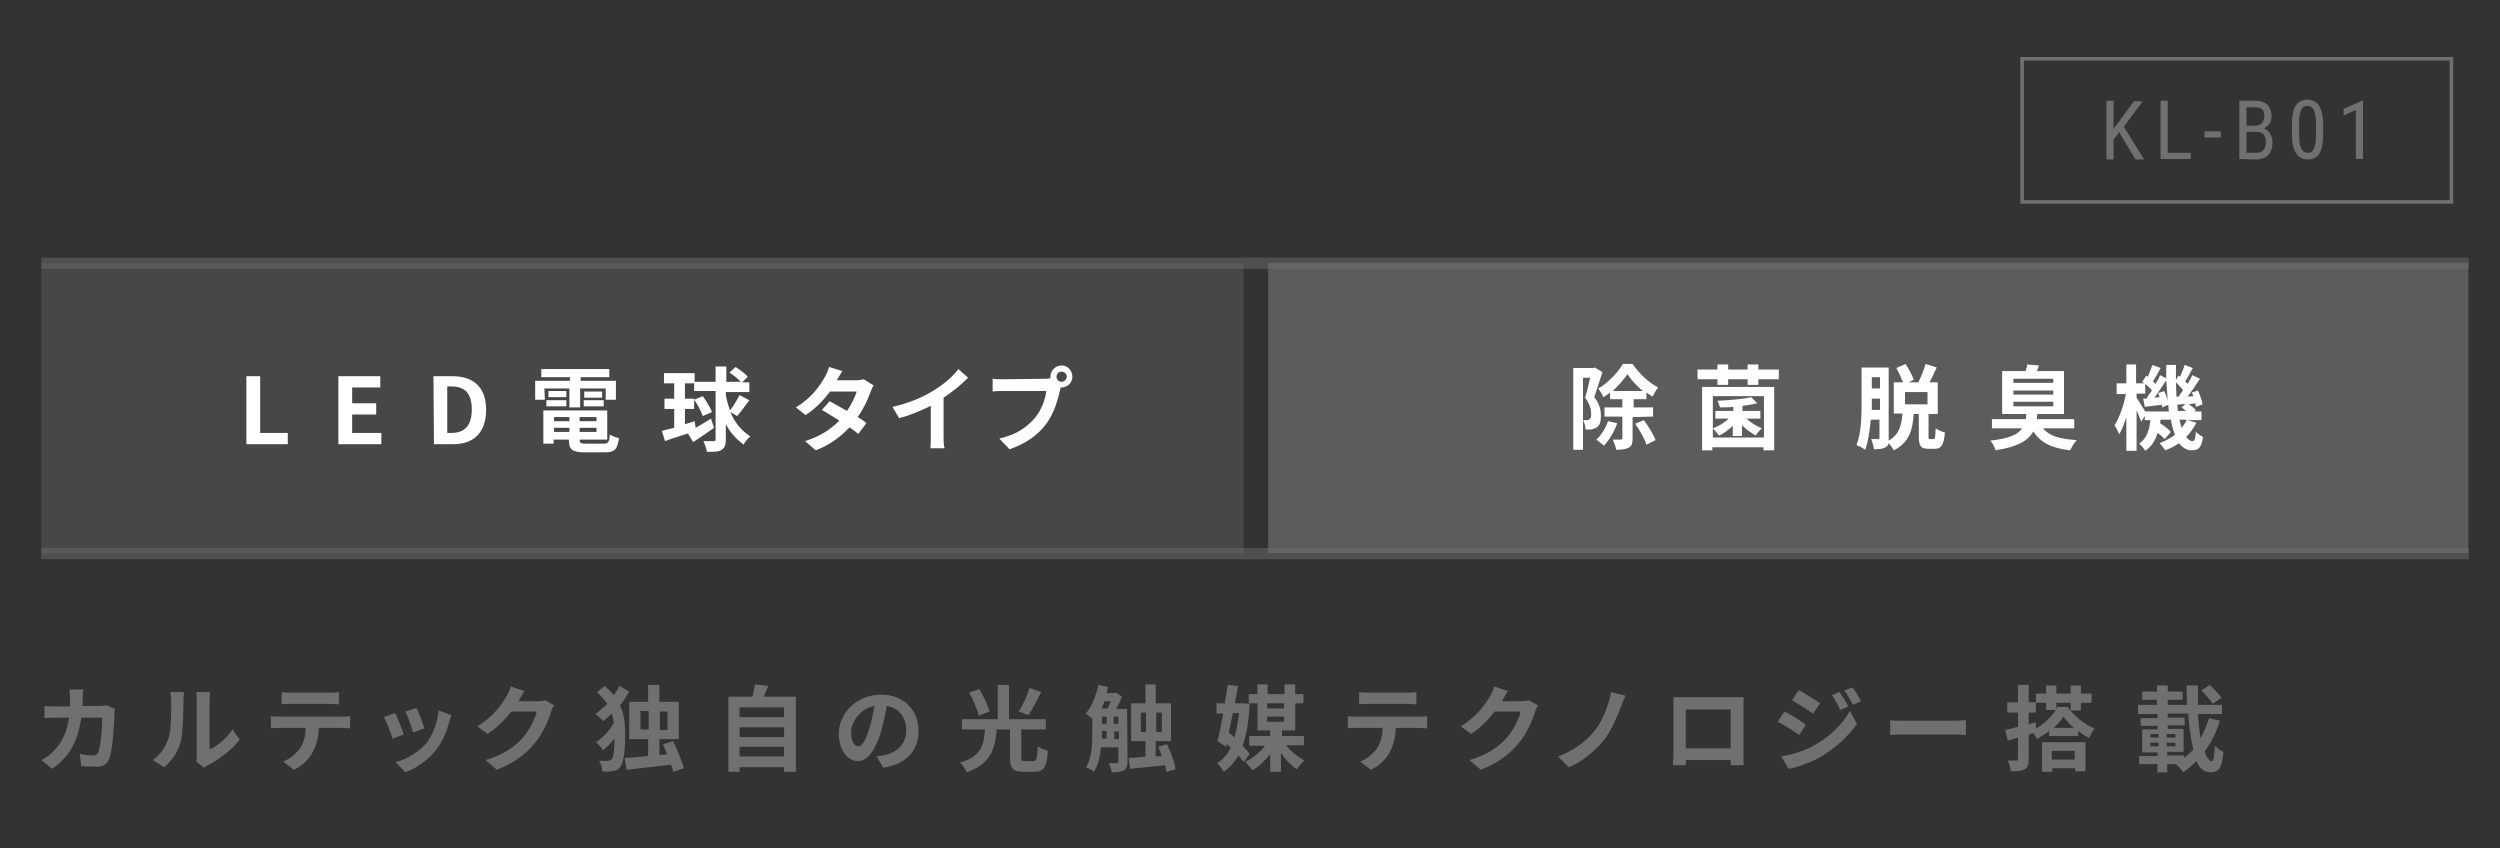 <?xml version="1.0" encoding="utf-8"?>
<!-- Generator: Adobe Illustrator 26.5.0, SVG Export Plug-In . SVG Version: 6.00 Build 0)  -->
<svg version="1.1" id="レイヤー_1" xmlns="http://www.w3.org/2000/svg" xmlns:xlink="http://www.w3.org/1999/xlink" x="0px"
	 y="0px" viewBox="0 0 489.1 165.9" style="enable-background:new 0 0 489.1 165.9;" xml:space="preserve">
<rect x="0" y="0" width="489.1" height="165.9" fill="#333333" stroke="none"/>
<style type="text/css">
	.st0{fill:#707070;}
	.st1{opacity:0.67;fill:#707070;enable-background:new    ;}
	.st2{fill:#474747;}
	.st3{fill:#FFFFFF;}
	.st4{opacity:0.46;fill:#707070;enable-background:new    ;}
	.st5{fill:none;stroke:#707070;stroke-width:0.698;stroke-miterlimit:10;}
</style>
<g>
	<g>
		<g>
			<path class="st0" d="M22.5,138.7c-0.1,0.3-0.1,0.8-0.1,1c-0.1,2-0.3,7.1-1.1,8.9c-0.4,0.9-1.1,1.4-2.4,1.4c-1,0-2.1-0.1-3-0.1
				l-0.3-2.4c0.9,0.2,1.8,0.3,2.6,0.3c0.6,0,0.8-0.2,1-0.6c0.5-1.2,0.8-4.8,0.8-6.8h-4.1c-0.7,4.8-2.4,7.7-5.7,10l-2.1-1.7
				c0.8-0.4,1.7-1,2.4-1.8c1.7-1.7,2.6-3.7,3-6.5h-2.4c-0.6,0-1.6,0-2.4,0.1v-2.4c0.8,0.1,1.7,0.1,2.4,0.1h2.6c0-0.5,0-1,0-1.6
				c0-0.4-0.1-1.2-0.1-1.7h2.7c-0.1,0.4-0.1,1.2-0.1,1.6c0,0.6,0,1.1-0.1,1.6h3.4c0.5,0,0.9-0.1,1.4-0.1L22.5,138.7z"/>
			<path class="st0" d="M29.9,148.7c1.6-1.1,2.6-2.8,3.1-4.4c0.5-1.6,0.5-5,0.5-7.2c0-0.7-0.1-1.2-0.2-1.7H36c0,0.1-0.1,0.9-0.1,1.6
				c0,2.2-0.1,6-0.5,7.9c-0.5,2.1-1.7,3.9-3.3,5.2L29.9,148.7z M38.4,149c0.1-0.3,0.1-0.9,0.1-1.4V137c0-0.8-0.1-1.5-0.1-1.6h2.7
				c0,0.1-0.1,0.8-0.1,1.6v9.6c1.5-0.6,3.3-2.1,4.5-3.9l1.4,2c-1.5,2-4.1,3.9-6.2,5c-0.4,0.2-0.6,0.4-0.8,0.5L38.4,149z"/>
			<path class="st0" d="M66.8,140.2c0.4,0,1.2,0,1.7-0.1v2.4c-0.5,0-1.2-0.1-1.7-0.1h-4.4c-0.1,1.9-0.5,3.4-1.2,4.7
				c-0.6,1.3-2,2.7-3.7,3.5l-2.1-1.6c1.3-0.5,2.6-1.6,3.3-2.6c0.7-1.1,1.1-2.5,1.1-4h-5c-0.5,0-1.2,0-1.8,0.1v-2.4
				c0.5,0.1,1.2,0.1,1.8,0.1L66.8,140.2L66.8,140.2z M57.1,137.7c-0.6,0-1.4,0-2,0.1v-2.4c0.6,0.1,1.3,0.1,1.9,0.1h7.3
				c0.6,0,1.4,0,2-0.1v2.4c-0.6,0-1.3-0.1-2-0.1H57.1z"/>
			<path class="st0" d="M79,143.7l-2.2,0.8c-0.3-1-1.2-3.4-1.7-4.2l2.2-0.8C77.8,140.4,78.6,142.6,79,143.7z M88.3,139.9
				c-0.2,0.6-0.3,1-0.4,1.3c-0.5,1.8-1.2,3.7-2.5,5.4c-1.7,2.2-4,3.7-6.1,4.5l-1.9-2c2-0.5,4.5-1.9,6.1-3.8c1.2-1.6,2.1-4,2.3-6.3
				L88.3,139.9z M83,142.5l-2.2,0.8c-0.2-0.9-1-3.1-1.5-4.1l2.2-0.7C81.9,139.3,82.8,141.7,83,142.5z"/>
			<path class="st0" d="M108.4,138c-0.2,0.3-0.5,0.9-0.6,1.3c-0.5,1.6-1.5,4.1-3.2,6.1c-1.7,2.1-3.9,3.8-7.4,5.2l-2.2-1.9
				c3.7-1.1,5.8-2.7,7.4-4.5c1.2-1.4,2.3-3.6,2.6-5h-5c-1.2,1.6-2.8,3.2-4.6,4.4l-2-1.5c3.2-2,4.8-4.3,5.7-5.9
				c0.3-0.5,0.7-1.3,0.8-1.9l2.7,0.9c-0.4,0.6-0.9,1.5-1.1,1.9l-0.1,0.1h3.7c0.6,0,1.2-0.1,1.6-0.2L108.4,138z"/>
			<path class="st0" d="M123.1,135.3c-0.5,0.9-1.1,1.8-1.8,2.7c0.9,1.9,1,3.9,1,6c0,2.5-0.2,5-1,6.1c-0.3,0.4-0.7,0.6-1.2,0.7
				c-0.7,0.2-1.5,0.2-2.3,0.1c0-0.7-0.2-1.5-0.6-2.1c0.9,0.1,1.6,0.1,1.9,0c0.3,0,0.4-0.1,0.6-0.3c0.4-0.5,0.5-2,0.5-4
				c-0.7,0.9-1.5,1.7-2.2,2.3c-0.3-0.5-0.9-1.2-1.4-1.6c1.3-0.8,2.7-2.3,3.5-3.8c-0.1-0.6-0.2-1.2-0.4-1.8c-0.5,0.5-1.1,1-1.7,1.5
				c-0.3-0.4-1-1.1-1.5-1.4c0.8-0.6,1.6-1.3,2.3-2c-0.5-0.8-1.2-1.5-2-2.3l1.5-1.2c0.7,0.6,1.3,1.2,1.8,1.8c0.4-0.6,0.8-1.2,1.1-1.8
				L123.1,135.3z M131.7,151c-0.1-0.4-0.2-0.9-0.4-1.4c-3.1,0.4-6.4,0.7-8.7,1l-0.4-2.3c1.3-0.1,2.9-0.2,4.6-0.4v-3.3h-3.7v-7.3h3.7
				V134h2.2v3.3h3.8v7.3H129v3.1l1.5-0.1c-0.3-0.7-0.5-1.4-0.8-2l2-0.6c0.8,1.7,1.7,3.9,2.1,5.3L131.7,151z M126.9,142.7v-3.6h-1.6
				v3.6H126.9z M129.1,139.2v3.6h1.5v-3.6H129.1z"/>
			<path class="st0" d="M155.7,136.3V151h-2.3v-0.9h-8.7v0.9h-2.2v-14.7h4.7c0.2-0.8,0.4-1.7,0.5-2.4l2.6,0.3
				c-0.3,0.7-0.6,1.4-0.9,2.1L155.7,136.3L155.7,136.3z M144.7,138.4v1.9h8.7v-1.9H144.7z M144.7,142.3v1.9h8.7v-1.9H144.7z
				 M153.4,148v-1.9h-8.7v1.9H153.4z"/>
			<path class="st0" d="M171.5,148c0.7-0.1,1.2-0.2,1.7-0.3c2.3-0.5,4.1-2.2,4.1-4.8c0-2.5-1.4-4.4-3.8-4.8
				c-0.3,1.5-0.6,3.2-1.1,4.9c-1.1,3.7-2.6,5.9-4.6,5.9s-3.7-2.2-3.7-5.3c0-4.2,3.6-7.7,8.3-7.7c4.5,0,7.3,3.1,7.3,7.1
				c0,3.8-2.3,6.5-6.9,7.2L171.5,148z M170.1,142.5c0.4-1.3,0.7-2.9,1-4.4c-3,0.6-4.6,3.3-4.6,5.2c0,1.8,0.7,2.7,1.4,2.7
				C168.6,146.1,169.3,145,170.1,142.5z"/>
			<path class="st0" d="M202.2,148.9c0.6,0,0.7-0.4,0.8-2.9c0.5,0.4,1.4,0.7,2,0.9c-0.2,3.2-0.8,4.1-2.6,4.1h-2.2
				c-2.1,0-2.6-0.7-2.6-2.8v-5.5H195c-0.3,3.8-1.2,6.8-5.9,8.4c-0.2-0.6-0.8-1.5-1.3-1.9c4.2-1.2,4.7-3.5,4.9-6.5h-4.5v-2h7V134h2.2
				v6.7h7.2v2h-4.8v5.5c0,0.6,0.1,0.7,0.7,0.7H202.2z M191.5,140c-0.3-1.2-1.1-3.1-1.9-4.5l2-0.7c0.8,1.4,1.7,3.2,2,4.4L191.5,140z
				 M203.7,135.4c-0.8,1.6-1.7,3.4-2.5,4.5l-1.9-0.7c0.8-1.2,1.7-3.1,2.1-4.6L203.7,135.4z"/>
			<path class="st0" d="M220.6,149c0,0.8-0.2,1.4-0.7,1.7s-1.3,0.4-2.4,0.4c-0.1-0.5-0.3-1.3-0.6-1.8c0.7,0,1.4,0,1.6,0
				c0.2,0,0.3-0.1,0.3-0.3v-2.8h-3.4c-0.2,1.7-0.5,3.5-1.4,4.8c-0.3-0.3-1.1-0.7-1.5-0.9c1.1-1.9,1.2-4.6,1.2-6.6v-2.9
				c-0.4-0.3-0.9-0.8-1.3-1c1.2-1.3,2-3.5,2.5-5.6l1.9,0.4c-0.1,0.4-0.2,0.8-0.3,1.2h1.5l0.3-0.1l1.2,0.8c-0.3,0.8-0.7,1.6-1.1,2.4
				h2.1L220.6,149L220.6,149z M216.1,137.2c-0.2,0.5-0.4,1-0.6,1.4h1.2c0.2-0.4,0.4-0.9,0.6-1.4H216.1z M215.6,143.4
				c0,0.4,0,0.7,0,1.1h0.9V143h-0.9V143.4z M215.6,141.6h0.9v-1.4h-0.9V141.6z M217.9,141.6h0.9v-1.4h-0.9V141.6z M218.9,144.6v-1.5
				H218v1.5H218.9z M228.2,151c-0.1-0.4-0.1-0.8-0.3-1.3c-2.4,0.3-4.9,0.5-6.8,0.7l-0.3-2.1c0.9-0.1,2.1-0.1,3.3-0.3v-3h-2.8v-7.4
				h2.8v-3.7h2v3.7h3v7.4h-3v3l1.2-0.1c-0.2-0.6-0.5-1.2-0.7-1.8l1.7-0.5c0.8,1.6,1.5,3.6,1.7,4.9L228.2,151z M224.2,143.2v-3.8h-1
				v3.8H224.2z M226.2,139.4v3.8h1.1v-3.8H226.2z"/>
			<path class="st0" d="M243.3,149.1c-0.3-0.4-0.6-0.8-1-1.3c-0.8,1.3-1.7,2.4-2.9,3.2c-0.3-0.5-0.8-1.3-1.3-1.7
				c1.1-0.6,2-1.7,2.7-3c-0.3-0.3-0.6-0.5-0.8-0.8l-0.1,0.6l-1.7-1.1c0.4-1.4,0.7-3.4,1.1-5.4H238v-2h1.6c0.2-1.3,0.4-2.5,0.6-3.6
				l2,0.2c-0.2,1.1-0.4,2.2-0.6,3.4h1.4h0.3l1.2,0.1c-0.2,3.4-0.6,6-1.4,8.2c0.6,0.6,1.1,1.2,1.4,1.6L243.3,149.1z M241.2,139.5
				c-0.3,1.3-0.5,2.6-0.8,3.8c0.4,0.3,0.7,0.6,1.1,1c0.4-1.4,0.7-3,0.9-4.8H241.2z M251.6,145.8c0.9,1.2,2.4,2.3,3.6,3
				c-0.5,0.4-1.2,1.2-1.5,1.7c-1.1-0.7-2.2-1.9-3.1-3.2v3.7h-2.1v-3.5c-1,1.3-2.2,2.5-3.5,3.2c-0.3-0.5-1-1.3-1.4-1.7
				c1.5-0.6,2.9-1.8,3.9-3.1h-3.1V144h4.1v-1.1H246v-5.3h-1.7v-1.8h1.7v-1.9h2v1.9h3.3v-1.9h2.1v1.9h1.6v1.8h-1.6v5.3h-2.6v1.1h4.3
				v1.8H251.6z M247.9,137.6v1h3.3v-1H247.9z M247.9,141.2h3.3v-1h-3.3V141.2z"/>
			<path class="st0" d="M277.5,140.2c0.4,0,1.2,0,1.7-0.1v2.4c-0.5,0-1.2-0.1-1.7-0.1h-4.4c-0.1,1.9-0.5,3.4-1.2,4.7
				c-0.6,1.3-2,2.7-3.7,3.5l-2.1-1.6c1.3-0.5,2.6-1.6,3.3-2.6c0.7-1.1,1.1-2.5,1.1-4h-5c-0.5,0-1.2,0-1.8,0.1v-2.4
				c0.5,0.1,1.2,0.1,1.8,0.1L277.5,140.2L277.5,140.2z M267.9,137.7c-0.6,0-1.4,0-2,0.1v-2.4c0.6,0.1,1.3,0.1,1.9,0.1h7.3
				c0.6,0,1.4,0,2-0.1v2.4c-0.6,0-1.3-0.1-2-0.1H267.9z"/>
			<path class="st0" d="M300.9,138c-0.2,0.3-0.5,0.9-0.6,1.3c-0.5,1.6-1.5,4.1-3.2,6.1c-1.7,2.1-3.9,3.8-7.4,5.2l-2.2-1.9
				c3.7-1.1,5.8-2.7,7.4-4.5c1.2-1.4,2.3-3.6,2.6-5h-5.1c-1.2,1.6-2.8,3.2-4.6,4.4l-2-1.5c3.2-2,4.8-4.3,5.7-5.9
				c0.3-0.5,0.7-1.3,0.8-1.9l2.7,0.9c-0.4,0.6-0.9,1.5-1.1,1.9l-0.1,0.1h3.7c0.6,0,1.2-0.1,1.6-0.2L300.9,138z"/>
			<path class="st0" d="M317.2,138.1c-0.8,2.1-2,4.9-3.4,6.7c-1.6,1.9-4.1,4.2-6.9,5.3l-2.1-2.1c2.8-1,5.3-2.8,6.9-4.7
				c1.8-2.1,3-5.3,3.5-7.9l2.8,0.7C317.7,136.7,317.4,137.5,317.2,138.1z"/>
			<path class="st0" d="M341.1,147.2c0,0.7,0,2.5,0,2.5h-2.5v-1h-8.8v1h-2.5c0-0.1,0.1-1.7,0.1-2.6v-8.9c0-0.5,0-1.3,0-1.8
				c0.7,0,1.4,0,1.9,0h10c0.5,0,1.2,0,1.8,0c0,0.5,0,1.2,0,1.8V147.2z M329.8,138.8v7.6h8.8v-7.6H329.8z"/>
			<path class="st0" d="M353.3,141.8l-1.3,2c-1-0.7-2.9-2-4.2-2.6l1.3-2C350.4,139.8,352.4,141.1,353.3,141.8z M354.8,145.9
				c3.1-1.7,5.7-4.2,7.1-6.8l1.4,2.5c-1.7,2.5-4.3,4.8-7.3,6.6c-1.9,1-4.5,2-6.1,2.2l-1.4-2.4C350.6,147.6,352.8,147,354.8,145.9z
				 M356.1,137.6l-1.4,2c-1-0.7-2.9-1.9-4.1-2.6l1.3-2C353.2,135.7,355.2,137,356.1,137.6z M361.6,138.2l-1.6,0.7
				c-0.5-1.2-0.9-1.9-1.6-2.9l1.5-0.6C360.4,136.1,361.2,137.4,361.6,138.2z M364.1,137.2l-1.6,0.7c-0.6-1.2-1-1.9-1.7-2.8l1.6-0.6
				C363,135.2,363.7,136.4,364.1,137.2z"/>
			<path class="st0" d="M369.8,140.9c0.7,0.1,2,0.1,2.9,0.1h9.8c0.8,0,1.7-0.1,2.1-0.1v2.9c-0.4,0-1.4-0.1-2.1-0.1h-9.8
				c-1,0-2.3,0-2.9,0.1V140.9z"/>
			<path class="st0" d="M404.5,138.3c1.3,1.8,3.3,3.5,5.3,4.2c-0.4,0.5-0.8,1.3-1.1,1.9c-0.7-0.4-1.4-0.8-2.1-1.4v1h-5.7v-1
				c-0.7,0.6-1.6,1.1-2.4,1.6c-0.1-0.3-0.4-0.8-0.7-1.2l-0.9,0.3v4.8c0,1.1-0.2,1.7-0.8,2c-0.6,0.4-1.5,0.4-2.7,0.4
				c-0.1-0.6-0.3-1.5-0.6-2.1c0.7,0,1.5,0,1.7,0s0.3-0.1,0.3-0.3v-4.2c-0.7,0.2-1.4,0.4-2,0.6l-0.5-2.1c0.7-0.1,1.6-0.4,2.5-0.6
				v-2.8h-2.1v-2h2.1V134h2.1v3.4h1.4v2h-1.4v2.3l1.3-0.4l0.2,1.2c1.5-0.9,3-2.3,3.8-3.6h-1.9v-1.4h-2v-1.8h2v-1.6h2v1.6h2.8v-1.6h2
				v1.6h2.1v1.8h-2.1v1.5h-2v-1.5h-2.8v1.2c0.1-0.1,0.1-0.3,0.2-0.4H404.5z M399.5,145.2h8.5v5.7h-2v-0.6h-4.5v0.7h-2V145.2z
				 M401.4,146.9v1.7h4.5v-1.7H401.4z M405.7,142.4c-0.8-0.7-1.5-1.5-2-2.2c-0.5,0.7-1.1,1.5-1.9,2.2H405.7z"/>
			<path class="st0" d="M434.3,141c-0.7,2.3-1.7,4.3-3,6c0.4,1.2,0.9,1.9,1.4,1.9c0.4,0,0.5-0.9,0.6-3c0.5,0.5,1.2,1,1.7,1.2
				c-0.3,3.2-0.9,4-2.6,4c-1.2,0-2.1-0.8-2.7-2.2c-0.8,0.8-1.7,1.6-2.6,2.2c-0.3-0.5-0.9-1.2-1.4-1.6H424v1.6h-1.9v-1.6h-3.6v-1.6
				h3.6v-0.7h-3v-4.5h3V142h-3.3v-1.5h3.3v-0.8h-3.8v-1.8h3.7v-1h-2.9v-1.6h2.9v-1.2h2.1v1.2h2.9v1.6h-2.9v1h3.8
				c-0.1-1.3-0.1-2.5-0.1-3.8h2.2c0,1.3,0,2.6,0,3.8h4.7v1.8H430c0.1,1.7,0.3,3.3,0.5,4.7c0.7-1.2,1.2-2.5,1.7-3.9L434.3,141z
				 M420.7,144.3h1.6v-0.7h-1.6V144.3z M420.7,146h1.6v-0.7h-1.6V146z M425.6,144.3v-0.7h-1.7v0.7H425.6z M425.6,146v-0.7h-1.7v0.7
				H425.6z M427.4,148.2c0.6-0.5,1.2-1,1.7-1.6c-0.5-1.9-0.8-4.4-1-7h-4v0.8h3.3v1.5h-3.3v0.7h3.1v4.5H424v0.7h3.3v0.4L427.4,148.2
				L427.4,148.2z M432.9,137.7c-0.4-0.7-1.4-1.8-2.2-2.6l1.6-1.1c0.8,0.7,1.8,1.8,2.3,2.5L432.9,137.7z"/>
		</g>
	</g>
	<g>
		<rect x="248.1" y="51.4" class="st1" width="234.8" height="56.8"/>
		<rect x="8.1" y="51.5" class="st2" width="235.2" height="56.8"/>
		<g>
			<g>
				<path class="st3" d="M48.2,73.6h2.7v11.1h5.4v2.2h-8.1C48.2,86.9,48.2,73.6,48.2,73.6z"/>
				<path class="st3" d="M66.2,73.6h8.2v2.2h-5.5v3.1h4.7v2.2h-4.7v3.6h5.7v2.2h-8.4C66.2,86.9,66.2,73.6,66.2,73.6z"/>
				<path class="st3" d="M84.8,73.6h3.7c4.1,0,6.6,2.1,6.6,6.6s-2.5,6.7-6.4,6.7h-3.8L84.8,73.6L84.8,73.6z M88.3,84.7
					c2.5,0,4-1.3,4-4.6c0-3.3-1.5-4.5-4-4.5h-0.8v9.1H88.3z"/>
				<path class="st3" d="M106.6,78.2h-1.9v-3.7h6.8v-0.7h-5.6v-1.6h13.3v1.6h-5.6v0.7h6.9v3.7h-2V76h-5v3.7h-2.1V76h-4.9L106.6,78.2
					L106.6,78.2z M118.1,86.8c0.9,0,1.1-0.3,1.2-1.8c0.4,0.3,1.2,0.6,1.8,0.7c-0.3,2.2-0.8,2.8-2.8,2.8h-3.8c-2.5,0-3.2-0.5-3.2-2.4
					V86h-3v0.8h-2v-6.5h12.5V86h-5.4l0,0c0,0.7,0.2,0.8,1.3,0.8H118.1z M106.9,78.3h3.9v1.2h-3.9V78.3z M110.8,77.7h-3.5v-1.2h3.5
					V77.7z M108.4,81.6v0.8h3v-0.8H108.4z M111.4,84.5v-0.8h-3v0.8H111.4z M116.7,81.6h-3.3v0.8h3.3V81.6z M116.7,84.5v-0.8h-3.3
					v0.8H116.7z M117.8,76.6v1.2h-3.5v-1.2H117.8z M114.2,78.3h3.9v1.2h-3.9V78.3z"/>
				<path class="st3" d="M142.9,80.6c0.8,2,2,3.5,3.9,4.8c-0.5,0.4-1.1,1-1.3,1.6c-1.6-1.2-2.7-2.5-3.5-4v3c0,1.1-0.2,1.6-0.8,2
					s-1.5,0.4-2.9,0.4c-0.1-0.6-0.4-1.5-0.7-2.1c0.9,0,1.7,0,2,0s0.4-0.1,0.4-0.4v-9.4h-4.2V75H134v3h1.8v2H134v3
					c0.6-0.2,1.3-0.4,1.9-0.6l0.2,1.3c0.9-0.5,2-1.2,3-1.8l0.6,1.8c-1.4,1-2.9,2-4.1,2.8l-1-1.7c-1.6,0.5-3.2,1-4.5,1.5l-0.6-2
					c0.7-0.2,1.5-0.4,2.4-0.6V80H130v-2h1.9v-3h-2v-2h6v1.7h4.1v-3h2.1v3h2.8c-0.5-0.6-1.4-1.3-2.2-1.8l1.2-1.1
					c0.8,0.5,1.9,1.3,2.4,1.9l-1.1,1.1h1.4v1.9H142v0.6c0.2,1.1,0.5,2.1,0.8,3c0.7-0.8,1.4-2.1,1.9-3l1.9,1
					c-0.8,1.1-1.7,2.3-2.4,3.1L142.9,80.6z M137.5,81.4c-0.3-0.9-1-2.2-1.7-3.2l1.7-0.7c0.7,1,1.5,2.3,1.8,3.1L137.5,81.4z"/>
				<path class="st3" d="M170.9,75.4c-0.2,0.3-0.4,0.8-0.6,1.3c-0.5,1.4-1.3,3.2-2.5,4.9c0.7,0.4,1.3,0.8,1.7,1.2l-1.6,2.1
					c-0.4-0.4-1-0.8-1.7-1.3c-1.6,1.7-3.7,3.4-6.6,4.5l-2.1-1.8c3.2-1,5.2-2.5,6.7-4c-1.2-0.8-2.4-1.5-3.4-2.1l1.5-1.7
					c1,0.5,2.2,1.2,3.4,1.9c0.9-1.3,1.6-2.8,1.9-3.8h-5.2c-1.3,1.7-2.9,3.4-4.8,4.6l-1.9-1.5c3.2-1.9,4.8-4.4,5.7-6
					c0.3-0.4,0.6-1.3,0.8-1.9l2.6,0.8c-0.4,0.6-0.9,1.5-1.1,1.8l0,0h3.7c0.6,0,1.2-0.1,1.6-0.2L170.9,75.4z"/>
				<path class="st3" d="M184.6,85.3c0,0.8,0,1.9,0.2,2.4H182c0.1-0.4,0.1-1.6,0.1-2.4v-5.9c-1.9,0.9-4.1,1.9-6.2,2.4l-1.3-2.2
					c3.2-0.7,6.2-2,8.2-3.3c1.8-1.1,3.7-2.7,4.7-4.1l1.9,1.7c-1.4,1.4-3,2.7-4.8,3.9L184.6,85.3L184.6,85.3z"/>
				<path class="st3" d="M204.5,74.1c0.3,0,0.6,0,1-0.1c0-0.1,0-0.2,0-0.3c0-1.2,1-2.2,2.2-2.2s2.1,1,2.1,2.2s-1,2.1-2.1,2.1
					c-0.1,0-0.2,0-0.2,0l-0.1,0.5c-0.4,1.8-1.2,4.6-2.7,6.6c-1.6,2.2-4,3.9-7.2,5l-2-2.1c3.6-0.8,5.6-2.4,7.1-4.2
					c1.2-1.5,1.9-3.5,2.1-5.1h-8.4c-0.8,0-1.7,0-2.1,0.1v-2.5c0.5,0.1,1.5,0.1,2.1,0.1L204.5,74.1L204.5,74.1z M208.7,73.7
					c0-0.6-0.5-1-1-1c-0.6,0-1,0.5-1,1c0,0.6,0.5,1,1,1S208.7,74.2,208.7,73.7z"/>
			</g>
		</g>
		<g>
			<g>
				<path class="st3" d="M313.5,72.8c-0.5,1.5-1.1,3.5-1.6,4.9c1.1,1.4,1.3,2.6,1.3,3.6c0,1.2-0.2,1.9-0.8,2.3
					c-0.3,0.2-0.6,0.3-1,0.4c-0.3,0-0.7,0.1-1.2,0c0-0.5-0.2-1.3-0.5-1.8c0.3,0,0.6,0,0.8,0c0.2,0,0.4-0.1,0.5-0.2
					c0.2-0.1,0.3-0.5,0.3-1c0-0.8-0.2-1.9-1.2-3.2c0.4-1.1,0.7-2.7,1-3.9h-1.4V88h-1.9V72h3.9l0.3-0.1L313.5,72.8z M316.4,82.8
					c-0.6,1.7-1.6,3.3-2.6,4.4c-0.3-0.3-1.1-0.9-1.5-1.2c1-0.9,1.8-2.2,2.3-3.6L316.4,82.8z M319.4,81.6v4.2c0,1-0.2,1.5-0.8,1.8
					c-0.6,0.3-1.4,0.4-2.4,0.4c-0.1-0.6-0.4-1.4-0.7-2c0.7,0,1.4,0,1.6,0s0.3-0.1,0.3-0.3v-4.2h-3.5v-1.8h3.5v-1.6H315v-1.3
					c-0.4,0.3-0.8,0.6-1.3,0.9c-0.2-0.5-0.7-1.3-1-1.7c1.9-1.1,3.8-3.1,4.8-4.8h1.9c1.3,1.9,3.2,3.7,5,4.6c-0.4,0.5-0.8,1.2-1.1,1.8
					c-0.4-0.3-0.8-0.5-1.2-0.8v1.3h-2.5v1.6h3.8v1.8L319.4,81.6L319.4,81.6z M321.4,76.5c-1.2-1-2.3-2.2-3-3.3
					c-0.7,1-1.7,2.2-2.9,3.3H321.4z M321.6,82.2c0.9,1.2,1.9,2.8,2.3,3.9l-1.8,0.9c-0.3-1.1-1.3-2.8-2.2-4.1L321.6,82.2z"/>
				<path class="st3" d="M348,72.3v1.9h-4v1.1h-2.1v-1.1h-3.8v1.1H336v-1.1h-3.9v-1.9h3.9v-1h2.1v1h3.8v-1h2.1v1H348z M333,75.7
					h14.1v12.4H345v-0.6h-10v0.6h-2V75.7z M335.1,77.5v8.1h10v-8.1H335.1z M339.1,83.2c-0.8,0.8-1.8,1.6-2.8,2
					c-0.3-0.4-0.8-1-1.2-1.4c1.1-0.4,2.3-1.1,3.1-1.9h-2.6v-1.5h3.5v-0.8c-0.9,0.1-1.8,0.1-2.6,0.1c-0.1-0.3-0.3-0.9-0.5-1.3
					c2.3-0.1,5-0.3,6.6-0.7l1.2,1.2c-0.8,0.2-1.9,0.4-2.9,0.5v1h3.5v1.5h-2.7c0.8,0.8,2,1.5,3,1.9c-0.4,0.3-0.9,0.9-1.2,1.4
					c-0.9-0.5-1.9-1.2-2.7-2v2.1H339v-2.1H339.1z"/>
				<path class="st3" d="M378.3,85.9c0.3,0,0.3-0.3,0.4-2.1c0.4,0.3,1.3,0.7,1.8,0.8c-0.2,2.5-0.7,3.2-2,3.2h-1.2
					c-1.6,0-1.9-0.6-1.9-2.5V81h-1c-0.2,3.1-0.9,5.6-3.9,7.1c-0.2-0.4-0.6-1-1-1.4c-0.1,0.4-0.3,0.6-0.6,0.8
					c-0.5,0.3-1.2,0.4-2.3,0.4c0-0.5-0.3-1.4-0.5-2c0.6,0,1.1,0,1.3,0s0.3-0.1,0.3-0.3v-3.5H366c-0.2,2.1-0.5,4.3-1.1,5.9
					c-0.4-0.3-1.2-0.8-1.7-0.9c1-2.5,1-6.1,1-8.7v-6.5h5.3v13.8c0,0.2,0,0.4,0,0.5c2.1-1.2,2.5-3,2.7-5.3h-1.7v-6.1h1.8
					c-0.3-0.8-0.8-1.9-1.3-2.8l1.8-0.8c0.6,0.9,1.3,2.2,1.6,3.1l-1,0.5h1.9c0.5-1,1.1-2.4,1.4-3.6l2.2,0.7c-0.5,1-0.9,2-1.4,2.9h1.6
					V81h-1.8v4.3c0,0.6,0,0.6,0.3,0.6H378.3z M367.8,80.2V78h-1.6v0.5c0,0.5,0,1.1,0,1.7H367.8z M366.2,73.8V76h1.6v-2.2H366.2z
					 M377.1,76.7h-4.4v2.4h4.4V76.7z"/>
				<path class="st3" d="M399.7,83.8c1.2,1.5,3.3,2.1,6.6,2.3c-0.5,0.5-1,1.4-1.3,2c-3.6-0.4-5.8-1.5-7.2-3.7c-1,1.8-3,3-7.4,3.7
					c-0.1-0.6-0.6-1.4-1-1.9c3.7-0.4,5.4-1.2,6.2-2.4h-5.9V82h6.6c0.1-0.3,0.1-0.6,0.1-1h-4.7v-8.4h4.6c0.1-0.5,0.3-0.9,0.3-1.3
					l2.3,0.2c-0.1,0.4-0.3,0.8-0.4,1.1h5.3V81h-5.2c-0.1,0.3-0.1,0.7-0.1,1h7.3v1.8H399.7z M393.9,74.9h7.8v-0.8h-7.8V74.9z
					 M393.9,77.2h7.8v-0.8h-7.8V77.2z M393.9,79.5h7.8v-0.9h-7.8V79.5z"/>
				<path class="st3" d="M429.7,82.7c-0.5,1-1.2,2-2,2.8c0.4,0.5,0.8,0.8,1.2,0.8s0.6-0.3,0.7-1.8c0.4,0.4,1,0.8,1.4,1
					c-0.3,2-0.8,2.6-2.2,2.6c-1,0-1.8-0.5-2.5-1.4c-0.8,0.6-1.7,1-2.7,1.4c-0.2-0.4-0.8-1-1.1-1.4c1.1-0.4,2.1-1,3-1.6
					c-0.3-0.9-0.6-1.9-0.8-3h-2c0,0.2-0.1,0.5-0.1,0.7c0.8,0.5,1.7,1.2,2.1,1.7l-1.2,1.4c-0.3-0.3-0.8-0.8-1.4-1.2
					c-0.4,1.4-1.1,2.6-2.4,3.5c-0.2-0.4-0.8-1.1-1.2-1.4c1.6-1.1,2-2.8,2.2-4.6h-1.1v-0.8l-0.7,1.1c-0.2-0.5-0.5-1.4-0.9-2.2v7.9h-2
					v-6.6c-0.4,1.3-0.9,2.5-1.4,3.4c-0.2-0.6-0.6-1.3-0.9-1.8c0.9-1.4,1.8-3.9,2.2-6.1h-1.8V75h1.9v-3.7h1.9V75h1.6
					c-0.1-0.1-0.3-0.2-0.4-0.3l0.8-1.2l0.3,0.2c0.3-0.8,0.7-1.7,0.9-2.3l1.6,0.6c-0.5,0.9-1,1.9-1.5,2.6c0.2,0.2,0.3,0.3,0.5,0.5
					c0.4-0.6,0.7-1.2,0.9-1.7l1.2,0.6c0-0.8,0-1.7,0-2.6h1.9c0,1,0,2,0,2.9l0.5-0.8l0.3,0.2c0.3-0.7,0.7-1.6,0.9-2.3L429,72
					c-0.5,0.9-1,1.9-1.5,2.6c0.2,0.2,0.3,0.3,0.5,0.5c0.3-0.6,0.7-1.2,0.9-1.7l1.5,0.7c-0.7,1.1-1.6,2.4-2.4,3.5l1.1-0.1
					c-0.1-0.3-0.2-0.5-0.3-0.7l1.2-0.4c0.4,0.8,0.8,2,0.9,2.7l-1.3,0.5c0-0.2-0.1-0.5-0.1-0.7l-1.3,0.2c0.5,0.3,1.1,0.8,1.4,1.1
					l-0.3,0.3h1.4v1.7H428L429.7,82.7z M424.3,80.4c0-0.4-0.1-0.8-0.1-1.2l-1.2,0.5c0-0.2,0-0.3-0.1-0.5c-1.2,0.1-2.3,0.3-3.3,0.4
					l-0.3-1.6h0.6c0.3-0.5,0.7-1,1.1-1.6c-0.3-0.4-0.8-0.9-1.3-1.3V77H418v0.8c0.4,0.6,1.2,1.9,1.7,2.7h4.6V80.4z M423.4,76.5
					c0.3,0.6,0.6,1.4,0.7,2c-0.1-1.3-0.2-2.7-0.3-4.1c-0.7,1.1-1.6,2.4-2.3,3.4l1-0.1c-0.1-0.3-0.2-0.6-0.3-0.8L423.4,76.5z
					 M426.2,77.6c0.3-0.4,0.6-0.8,0.9-1.3c-0.4-0.5-0.9-1-1.4-1.5c0,1,0.1,1.9,0.1,2.8H426.2z M427.7,80.4c-0.3-0.2-0.6-0.5-0.9-0.7
					l0.8-0.7c-0.6,0.1-1.1,0.1-1.6,0.2l-0.1-0.5c0.1,0.6,0.1,1.2,0.2,1.7H427.7z M426.4,82.1c0.1,0.6,0.3,1.2,0.4,1.6
					c0.4-0.5,0.8-1,1-1.6H426.4z"/>
			</g>
		</g>
		<rect x="8.1" y="107.2" class="st4" width="474.9" height="2.2"/>
	</g>
</g>
<rect x="8.1" y="50.4" class="st4" width="474.9" height="2.2"/>
<g>
	<path class="st0" d="M414.6,25.9l-1.1,1.4v3.9h-1.4V19.7h1.4v5.5l0.9-1.2l3.1-4.2h1.7l-3.7,5l4,6.4h-1.7L414.6,25.9z"/>
	<path class="st0" d="M424.1,29.9h4.5v1.2h-5.9V19.7h1.4V29.9z"/>
	<path class="st0" d="M434.5,26.9h-3.2v-1.2h3.2V26.9z"/>
	<path class="st0" d="M438.1,31.1V19.7h3.2c1,0,1.8,0.3,2.3,0.8s0.8,1.3,0.8,2.3c0,0.5-0.1,1-0.4,1.4s-0.6,0.7-1.1,0.9
		c0.5,0.2,0.9,0.5,1.2,1s0.5,1.1,0.5,1.8c0,1-0.3,1.8-0.8,2.4c-0.6,0.6-1.4,0.9-2.4,0.9L438.1,31.1L438.1,31.1z M439.5,24.6h1.8
		c0.5,0,0.9-0.2,1.2-0.5c0.3-0.3,0.5-0.8,0.5-1.3c0-0.6-0.1-1.1-0.4-1.4s-0.7-0.4-1.3-0.4h-1.8L439.5,24.6L439.5,24.6z M439.5,25.8
		v4.1h2c0.5,0,1-0.2,1.3-0.5c0.3-0.4,0.5-0.9,0.5-1.5c0-1.4-0.6-2.1-1.7-2.1H439.5z"/>
	<path class="st0" d="M454.5,26.2c0,1.7-0.2,2.9-0.7,3.8c-0.5,0.8-1.3,1.2-2.3,1.2s-1.8-0.4-2.3-1.2s-0.8-2-0.8-3.6v-2
		c0-1.7,0.2-2.9,0.7-3.7c0.5-0.8,1.3-1.2,2.3-1.2s1.8,0.4,2.3,1.2c0.5,0.8,0.8,2,0.8,3.5V26.2z M453.1,24.3c0-1.2-0.1-2.1-0.4-2.7
		s-0.7-0.9-1.3-0.9c-0.6,0-1,0.3-1.2,0.8c-0.3,0.6-0.4,1.4-0.4,2.5v2.3c0,1.2,0.1,2.1,0.4,2.7s0.7,0.9,1.3,0.9c0.6,0,1-0.3,1.2-0.9
		c0.3-0.6,0.4-1.4,0.4-2.6V24.3z"/>
	<path class="st0" d="M462.3,31.1h-1.4v-9.6l-2.4,1.1v-1.3l3.6-1.6h0.2L462.3,31.1L462.3,31.1z"/>
</g>
<rect x="395.6" y="11.5" class="st5" width="84" height="28"/>
</svg>
